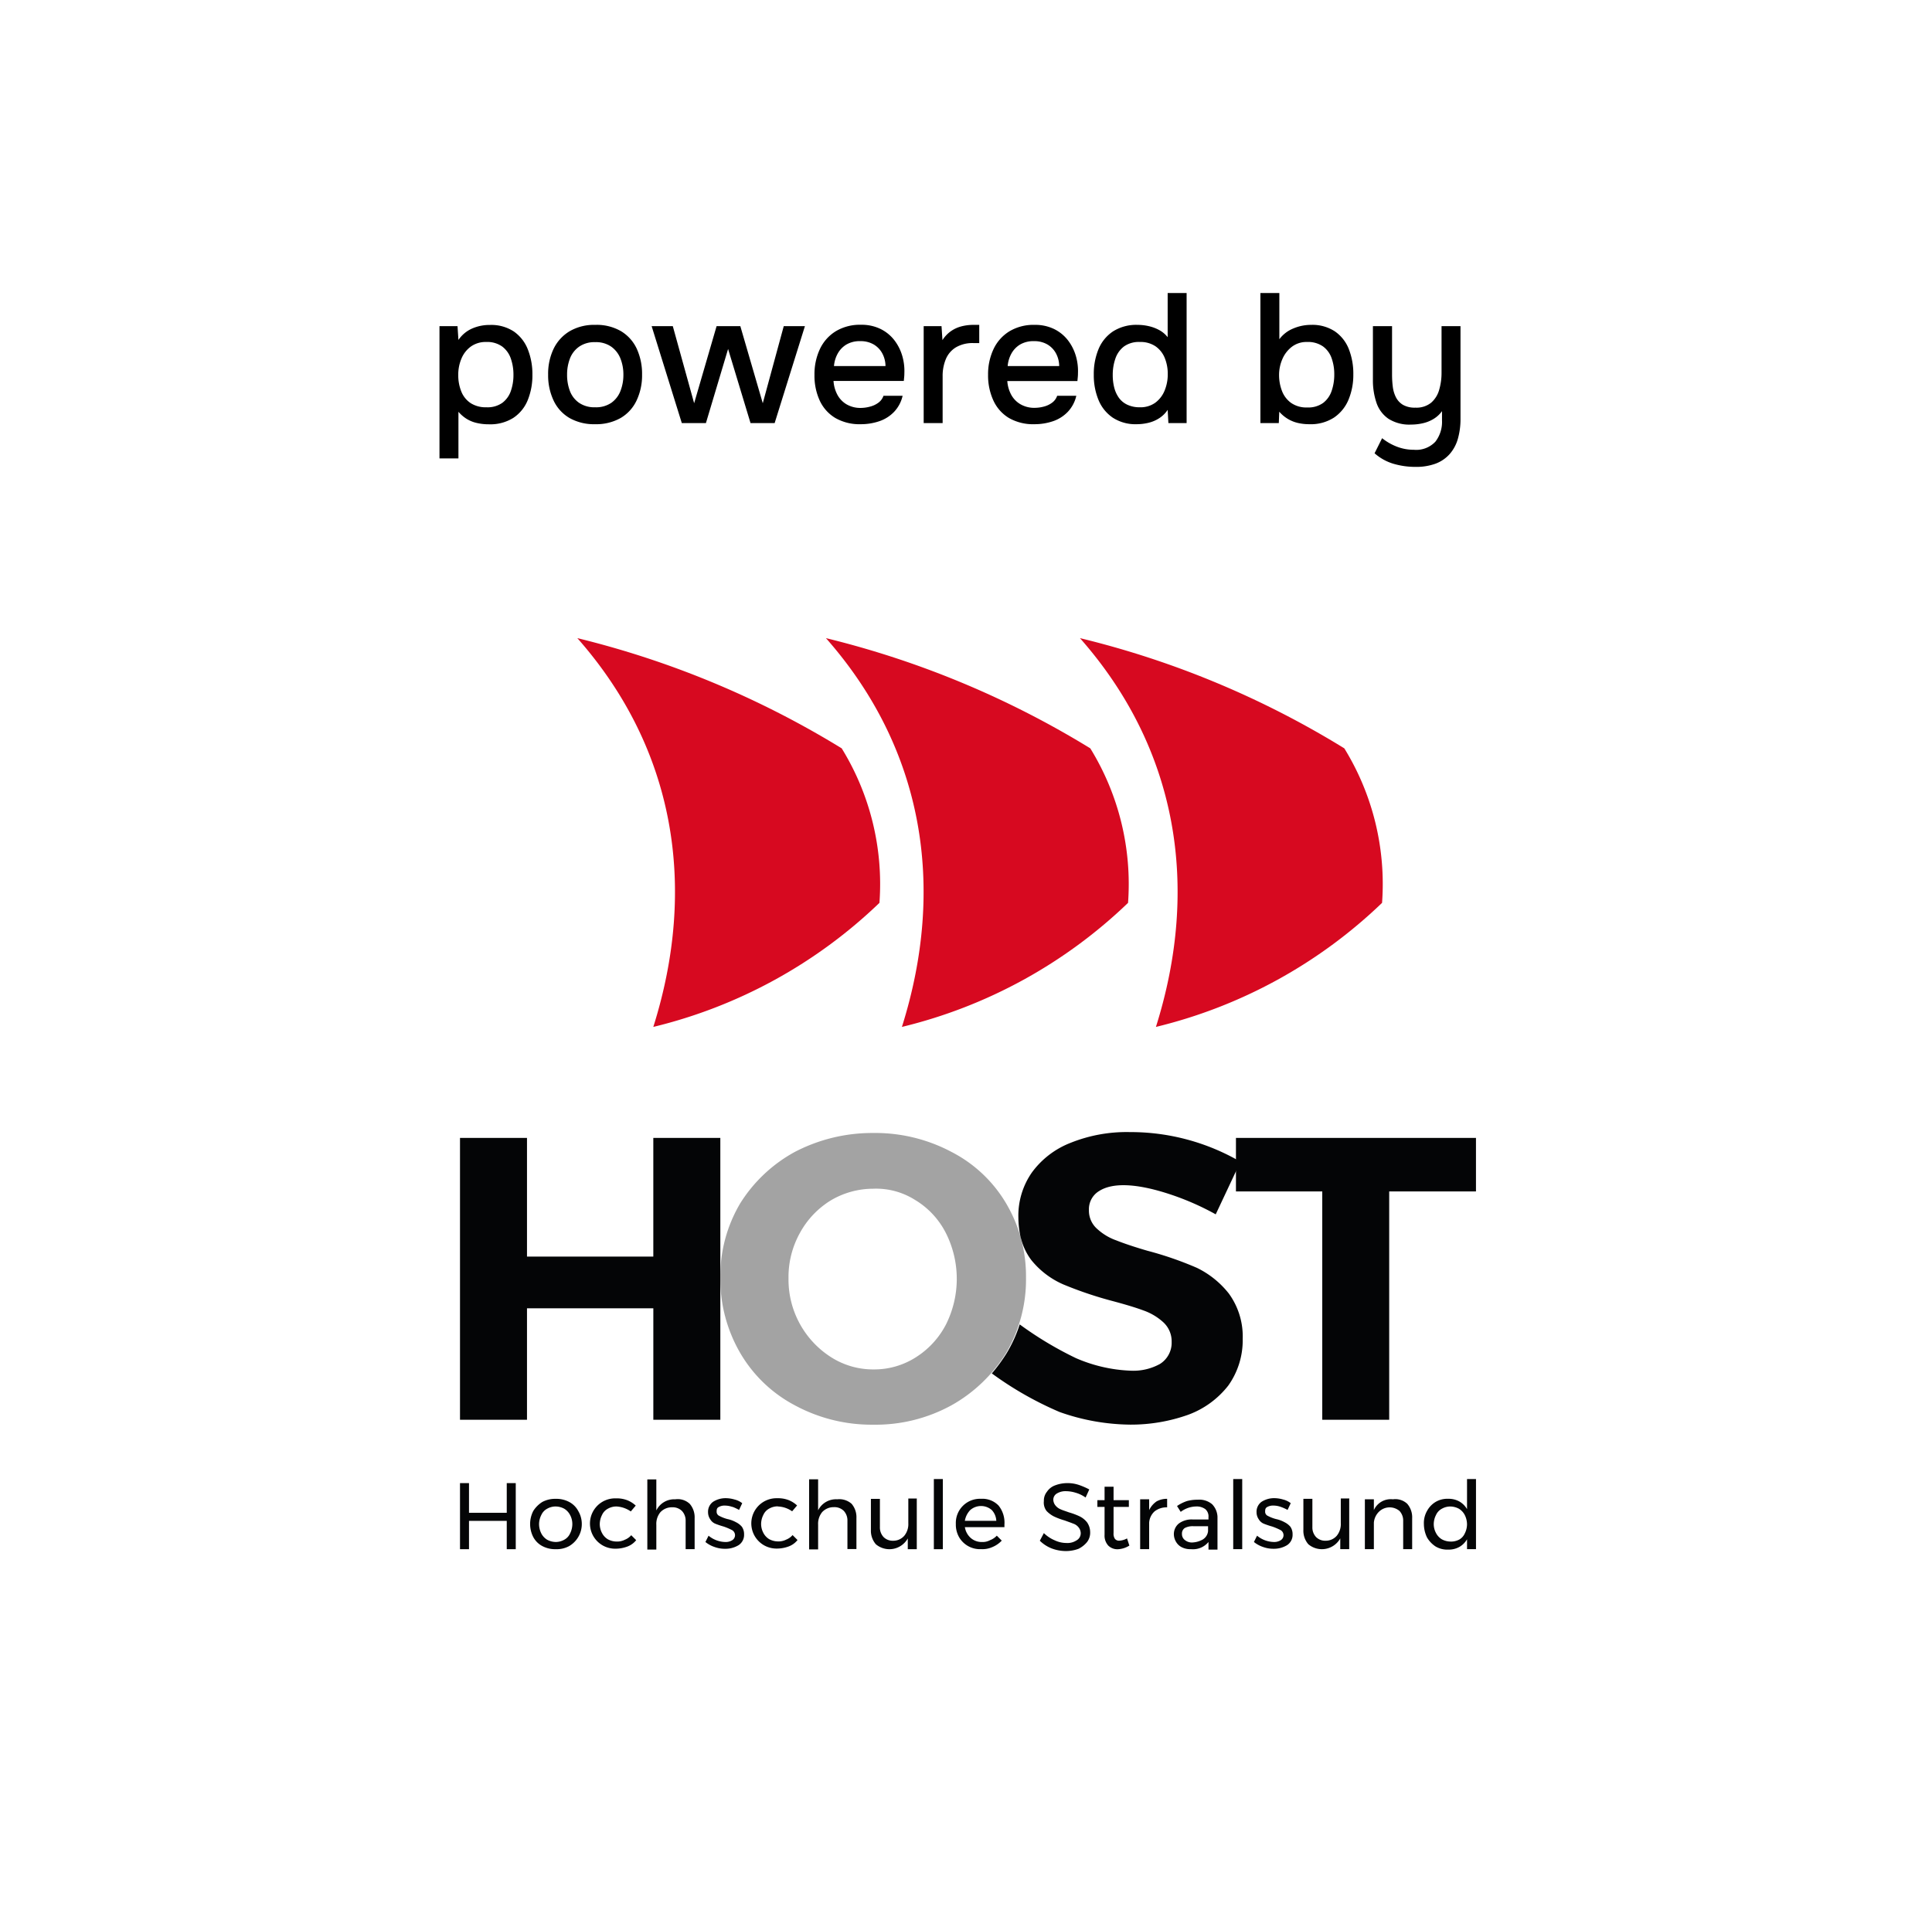 <?xml version="1.0" encoding="UTF-8"?>
<svg xmlns="http://www.w3.org/2000/svg" xmlns:xlink="http://www.w3.org/1999/xlink" width="105" height="104" viewBox="0 0 105 104">
  <defs>
    <filter id="Rechteck_136" x="0" y="0" width="105" height="104" filterUnits="userSpaceOnUse">
      <feOffset dy="3"></feOffset>
      <feGaussianBlur stdDeviation="3" result="blur"></feGaussianBlur>
      <feFlood flood-opacity="0.161"></feFlood>
      <feComposite operator="in" in2="blur"></feComposite>
      <feComposite in="SourceGraphic"></feComposite>
    </filter>
    <clipPath id="clip-path">
      <rect id="Rechteck_135" data-name="Rechteck 135" width="55.219" height="49.623" fill="none"></rect>
    </clipPath>
  </defs>
  <g id="HOST-Logo-powered-by" transform="translate(-1627 161)">
    <g transform="matrix(1, 0, 0, 1, 1627, -161)" filter="url(#Rechteck_136)">
      <path id="Rechteck_136-2" data-name="Rechteck 136" d="M0,0H87a0,0,0,0,1,0,0V78a8,8,0,0,1-8,8H8a8,8,0,0,1-8-8V0A0,0,0,0,1,0,0Z" transform="translate(9 6)" fill="#fff"></path>
    </g>
    <g id="Gruppe_56" data-name="Gruppe 56" transform="translate(1652 -126.311)">
      <path id="Pfad_344" data-name="Pfad 344" d="M10.506,111.2v6.45H3.641V111.2H0v15.32H3.641V120.46h6.866v6.059h3.641V111.2Zm31.665,0v2.908h4.691V126.52H50.5V114.108h4.716V111.2Z" transform="translate(0 -84.03)" fill="#040506"></path>
      <g id="Gruppe_55" data-name="Gruppe 55">
        <g id="Gruppe_54" data-name="Gruppe 54" clip-path="url(#clip-path)">
          <path id="Pfad_345" data-name="Pfad 345" d="M61.956,111.126a8.038,8.038,0,0,0-2.981,2.81,7.774,7.774,0,0,0-1.075,4.031,8.015,8.015,0,0,0,1.075,4.08,7.464,7.464,0,0,0,2.981,2.859,8.768,8.768,0,0,0,4.251,1.051,8.57,8.57,0,0,0,4.251-1.051,8.165,8.165,0,0,0,2.981-2.859,7.887,7.887,0,0,0,1.075-4.08,7.774,7.774,0,0,0-1.075-4.031,7.348,7.348,0,0,0-2.981-2.81,8.822,8.822,0,0,0-4.251-1.026,9.108,9.108,0,0,0-4.251,1.026m6.572,2.639a4.45,4.45,0,0,1,1.637,1.784,5.537,5.537,0,0,1,0,4.96,4.615,4.615,0,0,1-1.637,1.784,4.2,4.2,0,0,1-2.3.66,4.256,4.256,0,0,1-2.3-.66,5,5,0,0,1-2.321-4.276,4.93,4.93,0,0,1,.611-2.468,4.736,4.736,0,0,1,1.686-1.784,4.519,4.519,0,0,1,2.3-.635,3.958,3.958,0,0,1,2.321.635" transform="translate(-43.753 -83.199)" fill="#a3a3a3"></path>
          <path id="Pfad_346" data-name="Pfad 346" d="M131.176,118.671a4.975,4.975,0,0,0-1.735-1.393,18.756,18.756,0,0,0-2.688-.928c-.757-.22-1.319-.415-1.686-.562a3.014,3.014,0,0,1-1.026-.611,1.323,1.323,0,0,1-.464-1.051,1.148,1.148,0,0,1,.562-1.026c.733-.464,2.028-.415,3.812.171a14.524,14.524,0,0,1,2.517,1.1l1.344-2.859A11.881,11.881,0,0,0,125.8,109.9a8.172,8.172,0,0,0-3.225.586,4.72,4.72,0,0,0-2.1,1.613,4.105,4.105,0,0,0-.733,2.419,5.225,5.225,0,0,0,.122,1.1c.024.073.049.171.073.244a3.232,3.232,0,0,0,.513,1,4.568,4.568,0,0,0,1.735,1.319,20.8,20.8,0,0,0,2.663.9q1.1.293,1.686.513a3.135,3.135,0,0,1,1.075.635,1.408,1.408,0,0,1,.464,1.075,1.362,1.362,0,0,1-.635,1.2,3,3,0,0,1-1.588.367,8.24,8.24,0,0,1-2.981-.684,19.37,19.37,0,0,1-3.054-1.832,7.5,7.5,0,0,1-.709,1.564,9.085,9.085,0,0,1-.806,1.1,18.529,18.529,0,0,0,3.689,2.1,11.768,11.768,0,0,0,3.836.684,9.269,9.269,0,0,0,3.152-.538,4.906,4.906,0,0,0,2.175-1.588,4.241,4.241,0,0,0,.782-2.541A3.96,3.96,0,0,0,131.176,118.671Z" transform="translate(-89.396 -83.048)" fill="#040506"></path>
          <path id="Pfad_347" data-name="Pfad 347" d="M137.9,0c5.326,6.035,6.524,13.536,4.129,21.135a26.832,26.832,0,0,0,12.29-6.744,14.06,14.06,0,0,0-2.052-8.4A49.661,49.661,0,0,0,137.9,0" transform="translate(-104.207)" fill="#d70920"></path>
          <path id="Pfad_348" data-name="Pfad 348" d="M81.4,0c5.326,6.035,6.524,13.536,4.129,21.135a26.832,26.832,0,0,0,12.29-6.744,14.06,14.06,0,0,0-2.052-8.4A50.249,50.249,0,0,0,81.4,0" transform="translate(-61.512)" fill="#d70920"></path>
          <path id="Pfad_349" data-name="Pfad 349" d="M26.1,0c5.326,6.035,6.524,13.536,4.129,21.135a26.832,26.832,0,0,0,12.29-6.744,14.06,14.06,0,0,0-2.052-8.4A50.249,50.249,0,0,0,26.1,0" transform="translate(-19.723)" fill="#d70920"></path>
          <path id="Pfad_350" data-name="Pfad 350" d="M0,187.32H.489v1.613H2.541V187.32H3.03v3.592H2.541v-1.539H.489v1.539H0Zm5.937,1.026a1.178,1.178,0,0,1,.489.489,1.391,1.391,0,0,1-.489,1.906,1.415,1.415,0,0,1-.733.171,1.476,1.476,0,0,1-.733-.171,1.178,1.178,0,0,1-.489-.489,1.553,1.553,0,0,1,0-1.417,1.555,1.555,0,0,1,.489-.489,1.476,1.476,0,0,1,.733-.171,1.476,1.476,0,0,1,.733.171m-1.2.366a.721.721,0,0,0-.318.342,1.112,1.112,0,0,0-.122.489,1.136,1.136,0,0,0,.122.513.863.863,0,0,0,.318.342,1.011,1.011,0,0,0,.464.122.936.936,0,0,0,.464-.122.721.721,0,0,0,.318-.342,1.136,1.136,0,0,0,.122-.513,1.033,1.033,0,0,0-.122-.489.863.863,0,0,0-.318-.342,1.011,1.011,0,0,0-.464-.122.936.936,0,0,0-.464.122M8.5,188.59a.936.936,0,0,0-.464.122.721.721,0,0,0-.318.342,1.112,1.112,0,0,0-.122.489,1.033,1.033,0,0,0,.122.489.851.851,0,0,0,.318.342,1.01,1.01,0,0,0,.464.122.93.93,0,0,0,.464-.1.877.877,0,0,0,.342-.244l.269.269a1.1,1.1,0,0,1-.464.342,1.835,1.835,0,0,1-.635.122,1.384,1.384,0,0,1-.709-.171,1.369,1.369,0,0,1,.709-2.565,1.6,1.6,0,0,1,.611.1,1.5,1.5,0,0,1,.464.293l-.269.318A1.5,1.5,0,0,0,8.5,188.59Zm3.983-.147a1.122,1.122,0,0,1,.269.782v1.686h-.489v-1.539a.761.761,0,0,0-.2-.538.72.72,0,0,0-.538-.2.847.847,0,0,0-.635.269,1,1,0,0,0-.22.684v1.344h-.489v-3.812h.489v1.686A1.083,1.083,0,0,1,11.7,188.2a.948.948,0,0,1,.782.244m2.321.171a1.215,1.215,0,0,0-.391-.073.647.647,0,0,0-.342.073c-.1.049-.122.122-.122.244a.245.245,0,0,0,.147.244,2.058,2.058,0,0,0,.44.171,1.685,1.685,0,0,1,.464.171,1.008,1.008,0,0,1,.318.244.7.7,0,0,1,.122.415.667.667,0,0,1-.293.586,1.361,1.361,0,0,1-.733.2,1.642,1.642,0,0,1-.586-.1,1.574,1.574,0,0,1-.489-.269l.171-.342a1.473,1.473,0,0,0,.9.342.666.666,0,0,0,.391-.1.32.32,0,0,0,0-.538,3.288,3.288,0,0,0-.464-.2,4.621,4.621,0,0,1-.44-.147.571.571,0,0,1-.293-.244.676.676,0,0,1-.122-.391.663.663,0,0,1,.269-.562,1.25,1.25,0,0,1,.684-.2,1.693,1.693,0,0,1,.489.073,1.091,1.091,0,0,1,.415.2l-.171.366a2.466,2.466,0,0,0-.366-.171m2.468-.024a.936.936,0,0,0-.464.122.721.721,0,0,0-.318.342,1.112,1.112,0,0,0-.122.489,1.033,1.033,0,0,0,.122.489.851.851,0,0,0,.318.342,1.01,1.01,0,0,0,.464.122.93.93,0,0,0,.464-.1.877.877,0,0,0,.342-.244l.269.269a1.1,1.1,0,0,1-.464.342,1.835,1.835,0,0,1-.635.122,1.384,1.384,0,0,1-.709-.171,1.369,1.369,0,0,1,.709-2.565,1.6,1.6,0,0,1,.611.1,1.5,1.5,0,0,1,.464.293l-.269.318A1.432,1.432,0,0,0,17.274,188.59Zm4.007-.147a1.122,1.122,0,0,1,.269.782v1.686h-.489v-1.539a.761.761,0,0,0-.2-.538.72.72,0,0,0-.538-.2.847.847,0,0,0-.635.269,1,1,0,0,0-.22.684v1.344h-.489v-3.812h.489v1.686A1.083,1.083,0,0,1,20.5,188.2a1.009,1.009,0,0,1,.782.244m3.543-.244v2.712h-.489v-.586a1.143,1.143,0,0,1-1.735.318,1.122,1.122,0,0,1-.269-.782v-1.686h.489v1.539a.761.761,0,0,0,.2.538.7.7,0,0,0,.513.2.794.794,0,0,0,.611-.269,1,1,0,0,0,.22-.684v-1.344h.464Zm.928-1.1h.489v3.812h-.489Zm3.518,1.442a1.477,1.477,0,0,1,.318,1.026v.147h-2.15a.991.991,0,0,0,.318.586.893.893,0,0,0,.611.22.837.837,0,0,0,.44-.1.967.967,0,0,0,.366-.244l.269.269a1.458,1.458,0,0,1-.489.342,1.344,1.344,0,0,1-.635.122,1.311,1.311,0,0,1-1.2-.66,1.384,1.384,0,0,1-.171-.709,1.311,1.311,0,0,1,1.368-1.368,1.216,1.216,0,0,1,.953.367m-.122.831a.921.921,0,0,0-.244-.586.892.892,0,0,0-1.173,0,1.115,1.115,0,0,0-.293.586Zm4.276-1.539a1.825,1.825,0,0,0-.489-.073.9.9,0,0,0-.489.122.39.39,0,0,0-.2.342.515.515,0,0,0,.122.318.693.693,0,0,0,.269.2c.1.049.269.1.464.171a3.772,3.772,0,0,1,.586.22,1.182,1.182,0,0,1,.391.318.939.939,0,0,1,.171.538.833.833,0,0,1-.171.538,1.406,1.406,0,0,1-.464.366,2.006,2.006,0,0,1-.684.122,2.213,2.213,0,0,1-.782-.147,1.911,1.911,0,0,1-.635-.415l.22-.415a1.9,1.9,0,0,0,.586.391,1.5,1.5,0,0,0,.635.147.908.908,0,0,0,.562-.147.44.44,0,0,0,.22-.391.515.515,0,0,0-.122-.318.623.623,0,0,0-.293-.2c-.122-.049-.269-.1-.464-.171a3.77,3.77,0,0,1-.586-.22,1.49,1.49,0,0,1-.391-.293.743.743,0,0,1-.147-.538.767.767,0,0,1,.171-.513.9.9,0,0,1,.44-.342,1.865,1.865,0,0,1,.66-.122,1.914,1.914,0,0,1,.635.1,3.9,3.9,0,0,1,.562.244l-.2.44A1.769,1.769,0,0,0,33.424,187.833Zm2.956,2.883a1.281,1.281,0,0,1-.635.2.7.7,0,0,1-.513-.2.8.8,0,0,1-.2-.586v-1.515h-.391v-.366h.391v-.733h.489v.733h.831v.366h-.831v1.417a.5.5,0,0,0,.073.318.283.283,0,0,0,.244.1.991.991,0,0,0,.415-.122Zm1.466-2.394a1.161,1.161,0,0,1,.586-.147v.464a1.045,1.045,0,0,0-.684.22.909.909,0,0,0-.293.611v1.442h-.489V188.2h.489v.586A1.208,1.208,0,0,1,37.847,188.322Zm2.834,2.59v-.391a1.092,1.092,0,0,1-.953.391,1.029,1.029,0,0,1-.489-.1.742.742,0,0,1-.318-.293.824.824,0,0,1-.122-.415.743.743,0,0,1,.269-.586,1.166,1.166,0,0,1,.757-.22h.855v-.122a.523.523,0,0,0-.171-.44A.8.8,0,0,0,40,188.59a1.434,1.434,0,0,0-.831.293l-.2-.318a2.2,2.2,0,0,1,.538-.269,2.138,2.138,0,0,1,.586-.073,1.074,1.074,0,0,1,.782.244,1.041,1.041,0,0,1,.293.684v1.784h-.489Zm-.293-.538a.6.6,0,0,0,.269-.44v-.269h-.782a.913.913,0,0,0-.489.1.363.363,0,0,0-.147.318.4.4,0,0,0,.171.342.6.6,0,0,0,.415.122A1.27,1.27,0,0,0,40.388,190.374Zm1.637-3.274h.489v3.812h-.489Zm2.59,1.515a1.215,1.215,0,0,0-.391-.073.647.647,0,0,0-.342.073c-.1.049-.122.122-.122.244a.245.245,0,0,0,.147.244,2.058,2.058,0,0,0,.44.171,1.685,1.685,0,0,1,.464.171,1.007,1.007,0,0,1,.318.244.7.7,0,0,1,.122.415.667.667,0,0,1-.293.586,1.361,1.361,0,0,1-.733.2,1.642,1.642,0,0,1-.586-.1,1.574,1.574,0,0,1-.489-.269l.171-.342a1.473,1.473,0,0,0,.9.342.666.666,0,0,0,.391-.1.32.32,0,0,0,0-.538,3.289,3.289,0,0,0-.464-.2,4.622,4.622,0,0,1-.44-.147.571.571,0,0,1-.293-.244.676.676,0,0,1-.122-.391.663.663,0,0,1,.269-.562,1.25,1.25,0,0,1,.684-.2,1.693,1.693,0,0,1,.489.073,1.091,1.091,0,0,1,.415.2l-.171.366A2.466,2.466,0,0,0,44.615,188.615Zm3.714-.415v2.712H47.84v-.586a1.143,1.143,0,0,1-1.735.318,1.122,1.122,0,0,1-.269-.782v-1.686h.489v1.539a.761.761,0,0,0,.2.538.7.7,0,0,0,.513.2.794.794,0,0,0,.611-.269,1,1,0,0,0,.22-.684v-1.344h.464Zm3.152.244a1.122,1.122,0,0,1,.269.782v1.686H51.26v-1.539a.761.761,0,0,0-.2-.538.831.831,0,0,0-1.124.049.941.941,0,0,0-.269.586v1.442h-.489V188.2h.489v.586A1.007,1.007,0,0,1,50.7,188.2.948.948,0,0,1,51.48,188.444Zm3.738-1.344v3.812H54.73v-.538a1.129,1.129,0,0,1-.415.415,1.19,1.19,0,0,1-.611.147,1.24,1.24,0,0,1-.684-.171,1.481,1.481,0,0,1-.464-.489,1.706,1.706,0,0,1-.171-.733,1.326,1.326,0,0,1,.171-.709,1.271,1.271,0,0,1,.464-.489,1.24,1.24,0,0,1,.684-.171,1.19,1.19,0,0,1,.611.147,1.129,1.129,0,0,1,.415.415V187.1Zm-.928,3.3a.721.721,0,0,0,.318-.342,1.112,1.112,0,0,0,.122-.489,1.136,1.136,0,0,0-.122-.513.863.863,0,0,0-.318-.342,1.011,1.011,0,0,0-.464-.122.936.936,0,0,0-.464.122.721.721,0,0,0-.318.342,1.112,1.112,0,0,0-.122.489,1.033,1.033,0,0,0,.122.489.863.863,0,0,0,.318.342,1.01,1.01,0,0,0,.464.122.93.93,0,0,0,.464-.1" transform="translate(0 -141.386)" fill="#040506"></path>
        </g>
      </g>
    </g>
    <path id="Pfad_1594" data-name="Pfad 1594" d="M-29.115,1.92V-5.27h.98l.05.75a1.744,1.744,0,0,1,.73-.615,2.336,2.336,0,0,1,.98-.2,2.225,2.225,0,0,1,1.3.355,2.125,2.125,0,0,1,.76.97,3.621,3.621,0,0,1,.25,1.375,3.576,3.576,0,0,1-.255,1.39,2.1,2.1,0,0,1-.78.96,2.34,2.34,0,0,1-1.325.35,2.822,2.822,0,0,1-.695-.08,1.792,1.792,0,0,1-.55-.235,1.977,1.977,0,0,1-.415-.365V1.92Zm2.56-2.78a1.38,1.38,0,0,0,.86-.245,1.356,1.356,0,0,0,.46-.645,2.617,2.617,0,0,0,.14-.87,2.639,2.639,0,0,0-.145-.895,1.372,1.372,0,0,0-.47-.65,1.4,1.4,0,0,0-.865-.245,1.382,1.382,0,0,0-.83.245,1.527,1.527,0,0,0-.515.655,2.243,2.243,0,0,0-.175.89,2.351,2.351,0,0,0,.165.9,1.358,1.358,0,0,0,.51.635A1.527,1.527,0,0,0-26.555-.86Zm5.9.92a2.7,2.7,0,0,1-1.39-.335,2.161,2.161,0,0,1-.865-.945,3.2,3.2,0,0,1-.3-1.41,3.149,3.149,0,0,1,.3-1.415,2.261,2.261,0,0,1,.87-.95,2.638,2.638,0,0,1,1.39-.345A2.638,2.638,0,0,1-19.255-5a2.191,2.191,0,0,1,.86.955,3.273,3.273,0,0,1,.29,1.42,3.178,3.178,0,0,1-.3,1.4,2.169,2.169,0,0,1-.86.945A2.693,2.693,0,0,1-20.655.06Zm0-.92a1.469,1.469,0,0,0,.875-.24,1.411,1.411,0,0,0,.5-.645,2.388,2.388,0,0,0,.16-.885,2.349,2.349,0,0,0-.16-.88,1.446,1.446,0,0,0-.5-.645,1.447,1.447,0,0,0-.875-.245,1.452,1.452,0,0,0-.87.245,1.4,1.4,0,0,0-.5.645,2.416,2.416,0,0,0-.155.88,2.445,2.445,0,0,0,.155.89,1.371,1.371,0,0,0,.5.64A1.474,1.474,0,0,0-20.655-.86Zm4.71.86-1.64-5.27h1.15l1.16,4.19,1.22-4.19h1.29l1.22,4.19,1.14-4.19h1.15L-10.9,0h-1.31l-1.22-4.03L-14.635,0Zm9.73.06a2.635,2.635,0,0,1-1.39-.34,2.153,2.153,0,0,1-.845-.945,3.239,3.239,0,0,1-.285-1.4,3.2,3.2,0,0,1,.3-1.41,2.264,2.264,0,0,1,.86-.96,2.542,2.542,0,0,1,1.365-.35,2.344,2.344,0,0,1,1.06.225,2.139,2.139,0,0,1,.745.6,2.578,2.578,0,0,1,.435.845,2.919,2.919,0,0,1,.12.965q0,.11-.01.21t-.02.21H-7.7a1.833,1.833,0,0,0,.2.73A1.339,1.339,0,0,0-7-1.025a1.493,1.493,0,0,0,.79.2A1.961,1.961,0,0,0-5.7-.9a1.28,1.28,0,0,0,.44-.21.774.774,0,0,0,.275-.375h1.04a1.864,1.864,0,0,1-.465.875A2,2,0,0,1-5.22-.1,3.1,3.1,0,0,1-6.215.06ZM-7.675-3.1h2.8a1.483,1.483,0,0,0-.18-.7,1.25,1.25,0,0,0-.47-.48,1.405,1.405,0,0,0-.72-.175,1.423,1.423,0,0,0-.765.19,1.312,1.312,0,0,0-.47.5A1.674,1.674,0,0,0-7.675-3.1ZM-2.8,0V-5.27h.97l.05.76A1.716,1.716,0,0,1-1.315-5a1.77,1.77,0,0,1,.57-.26A2.592,2.592,0,0,1-.1-5.34h.32v.99H-.1a1.78,1.78,0,0,0-.945.23,1.357,1.357,0,0,0-.55.64,2.376,2.376,0,0,0-.175.94V0Zm6.02.06a2.635,2.635,0,0,1-1.39-.34A2.153,2.153,0,0,1,.99-1.225,3.239,3.239,0,0,1,.7-2.62,3.2,3.2,0,0,1,1-4.03a2.264,2.264,0,0,1,.86-.96,2.542,2.542,0,0,1,1.365-.35,2.344,2.344,0,0,1,1.06.225,2.139,2.139,0,0,1,.745.6,2.578,2.578,0,0,1,.435.845,2.919,2.919,0,0,1,.12.965q0,.11-.01.21t-.02.21H1.745a1.833,1.833,0,0,0,.205.73,1.339,1.339,0,0,0,.5.525,1.493,1.493,0,0,0,.79.2A1.961,1.961,0,0,0,3.74-.9a1.28,1.28,0,0,0,.44-.21.774.774,0,0,0,.275-.375h1.04a1.864,1.864,0,0,1-.465.875A2,2,0,0,1,4.22-.1,3.1,3.1,0,0,1,3.225.06ZM1.765-3.1h2.8a1.483,1.483,0,0,0-.18-.7,1.25,1.25,0,0,0-.47-.48,1.405,1.405,0,0,0-.72-.175,1.423,1.423,0,0,0-.765.19,1.312,1.312,0,0,0-.47.5A1.674,1.674,0,0,0,1.765-3.1ZM8.775.06A2.248,2.248,0,0,1,7.47-.3,2.148,2.148,0,0,1,6.7-1.26a3.521,3.521,0,0,1-.255-1.37A3.525,3.525,0,0,1,6.7-4.015a2.141,2.141,0,0,1,.79-.97,2.359,2.359,0,0,1,1.34-.355,2.7,2.7,0,0,1,.605.07,2.212,2.212,0,0,1,.57.215,1.483,1.483,0,0,1,.455.385v-2.4h1.03V0H10.5l-.04-.72a1.572,1.572,0,0,1-.445.445,1.88,1.88,0,0,1-.585.255A2.711,2.711,0,0,1,8.775.06Zm.17-.92a1.374,1.374,0,0,0,.845-.25,1.541,1.541,0,0,0,.505-.66,2.3,2.3,0,0,0,.17-.89,2.276,2.276,0,0,0-.165-.885,1.419,1.419,0,0,0-.5-.63,1.455,1.455,0,0,0-.855-.235,1.38,1.38,0,0,0-.86.245,1.384,1.384,0,0,0-.465.655,2.683,2.683,0,0,0-.145.9,2.735,2.735,0,0,0,.08.675,1.653,1.653,0,0,0,.255.56A1.177,1.177,0,0,0,8.265-1,1.556,1.556,0,0,0,8.945-.86Zm9.21.92a2.7,2.7,0,0,1-.625-.07,1.894,1.894,0,0,1-.55-.225,1.926,1.926,0,0,1-.455-.385L16.5,0h-1V-7.07h1.03v2.51a1.769,1.769,0,0,1,.75-.58,2.454,2.454,0,0,1,.97-.2,2.225,2.225,0,0,1,1.3.355,2.1,2.1,0,0,1,.755.96,3.638,3.638,0,0,1,.245,1.375,3.5,3.5,0,0,1-.26,1.375A2.184,2.184,0,0,1,19.5-.3,2.329,2.329,0,0,1,18.155.06Zm-.11-.91a1.378,1.378,0,0,0,.87-.25,1.383,1.383,0,0,0,.46-.66,2.705,2.705,0,0,0,.14-.88,2.6,2.6,0,0,0-.145-.89,1.344,1.344,0,0,0-.47-.64,1.423,1.423,0,0,0-.865-.24,1.309,1.309,0,0,0-.83.265,1.672,1.672,0,0,0-.515.675,2.144,2.144,0,0,0-.175.85,2.4,2.4,0,0,0,.155.865,1.428,1.428,0,0,0,.495.655A1.449,1.449,0,0,0,18.045-.85Zm5.88,3.23a4.222,4.222,0,0,1-1.18-.165,2.719,2.719,0,0,1-1.04-.575l.41-.82a3,3,0,0,0,.8.46,2.518,2.518,0,0,0,.925.17,1.427,1.427,0,0,0,1.17-.44,1.758,1.758,0,0,0,.36-1.15V-.65a1.556,1.556,0,0,1-.445.415,1.932,1.932,0,0,1-.585.24,2.839,2.839,0,0,1-.65.075A2.118,2.118,0,0,1,22.46-.235a1.72,1.72,0,0,1-.65-.865,3.794,3.794,0,0,1-.195-1.27v-2.9h1.04v2.65a5.155,5.155,0,0,0,.04.64,1.728,1.728,0,0,0,.17.575,1.021,1.021,0,0,0,.38.41,1.284,1.284,0,0,0,.68.155,1.266,1.266,0,0,0,.85-.265,1.437,1.437,0,0,0,.44-.7,3.287,3.287,0,0,0,.13-.945V-5.27h1.03V-.25A3.912,3.912,0,0,1,26.23.86a2.126,2.126,0,0,1-.45.83,1.936,1.936,0,0,1-.76.515A3.054,3.054,0,0,1,23.925,2.38Z" transform="translate(1680 -138)"></path>
  </g>
</svg>
